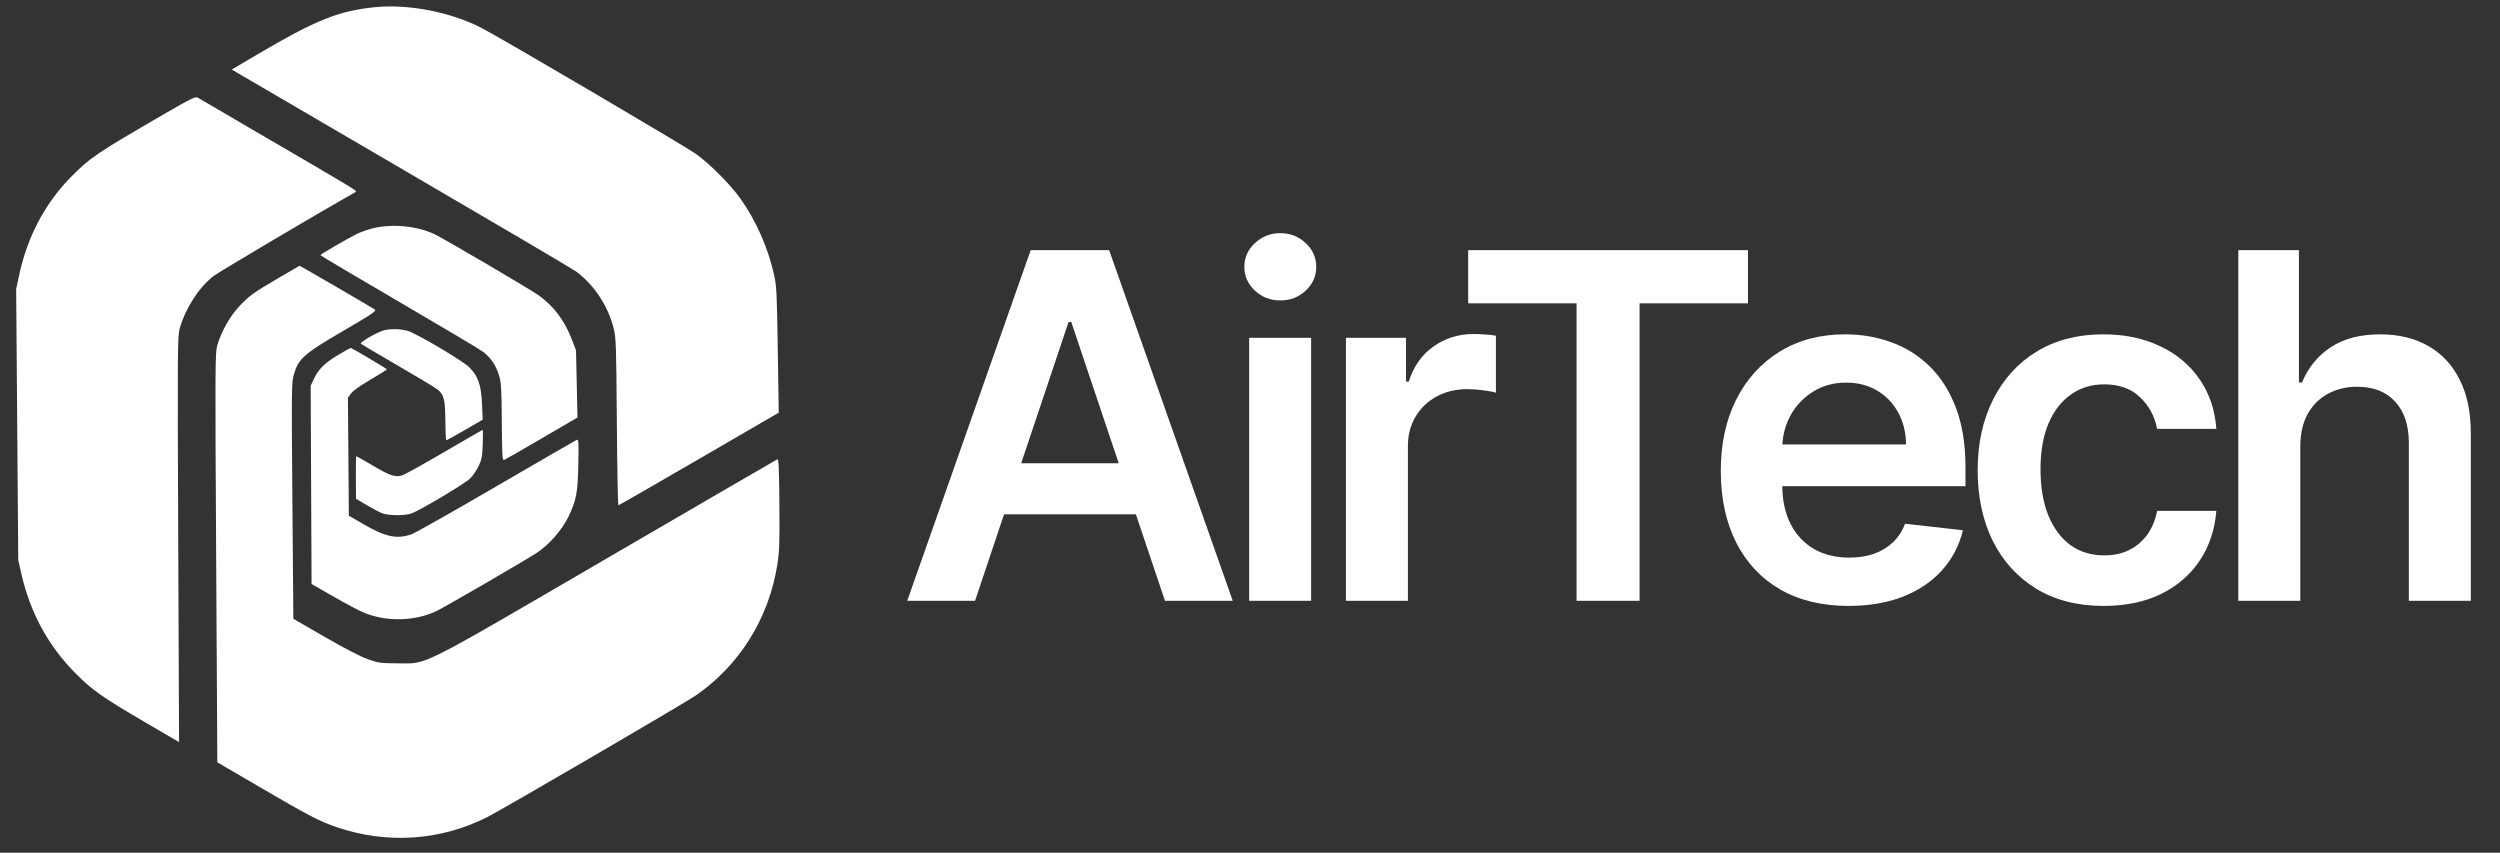 <?xml version="1.0" encoding="UTF-8"?> <svg xmlns="http://www.w3.org/2000/svg" width="129" height="44" viewBox="0 0 129 44" fill="none"><rect x="0" y="0" width="129" height="44" fill="#333333" stroke="none"/><g clip-path="url(#clip0_250_5013)"><path d="M18.619 17.735C18.556 17.674 19.317 17.218 19.724 17.072C20.051 16.955 20.66 16.957 21.053 17.078C21.514 17.219 23.892 18.627 24.209 18.946C24.671 19.41 24.828 19.857 24.871 20.823L24.908 21.655L23.989 22.188C23.484 22.48 23.052 22.72 23.029 22.72C23.006 22.719 22.984 22.268 22.98 21.716C22.971 20.581 22.91 20.351 22.547 20.077C22.42 19.982 21.497 19.428 20.497 18.847C19.496 18.267 18.651 17.766 18.619 17.735Z" fill="white"></path><path d="M18.426 12.064C18.589 11.983 18.941 11.859 19.21 11.788C20.22 11.524 21.589 11.661 22.48 12.115C23.159 12.462 27.374 14.94 27.792 15.237C28.569 15.791 29.13 16.536 29.506 17.513L29.722 18.074L29.76 19.808L29.798 21.543L27.957 22.618C26.945 23.209 26.07 23.711 26.013 23.733C25.921 23.768 25.907 23.539 25.893 21.77C25.879 19.957 25.864 19.726 25.737 19.328C25.583 18.847 25.331 18.473 24.96 18.175C24.828 18.069 22.877 16.907 20.625 15.592C18.373 14.277 16.531 13.185 16.531 13.164C16.53 13.124 17.936 12.308 18.426 12.064Z" fill="white"></path><path d="M3.638 9.157C4.623 8.15 4.977 7.91 8.407 5.922C9.914 5.049 10.091 4.963 10.217 5.045C10.294 5.095 11.69 5.912 13.319 6.86C18.39 9.814 18.449 9.849 18.353 9.904C16.519 10.938 11.293 14.031 11.021 14.242C10.255 14.839 9.579 15.886 9.272 16.953C9.16 17.341 9.155 18.046 9.196 27.83L9.239 38.292L7.448 37.246C5.291 35.986 4.762 35.614 3.902 34.749C2.489 33.33 1.559 31.619 1.101 29.602L0.941 28.896L0.888 21.908L0.834 14.919L0.984 14.215C1.402 12.24 2.305 10.52 3.638 9.157Z" fill="white"></path><path d="M13.312 2.79C16.282 1.041 17.456 0.568 19.306 0.375C21.041 0.194 23.215 0.609 24.82 1.428C25.788 1.922 35.369 7.551 35.923 7.952C36.639 8.469 37.691 9.527 38.199 10.239C38.999 11.364 39.612 12.738 39.929 14.122C40.073 14.748 40.087 15.009 40.133 18.043L40.183 21.294L36.068 23.683C33.805 24.998 31.933 26.073 31.908 26.073C31.883 26.073 31.847 24.133 31.829 21.762C31.798 17.684 31.788 17.421 31.655 16.903C31.363 15.767 30.638 14.677 29.729 14.011C29.551 13.88 25.583 11.543 20.911 8.819C16.239 6.093 12.314 3.801 12.19 3.725L11.962 3.586L13.312 2.79Z" fill="white"></path><path d="M12.334 15.82C12.854 15.261 13.03 15.133 14.399 14.327C14.97 13.99 15.446 13.714 15.458 13.712C15.482 13.709 19.161 15.849 19.34 15.97C19.444 16.041 19.219 16.194 17.726 17.064C15.71 18.239 15.407 18.503 15.173 19.286C15.042 19.726 15.04 19.907 15.087 25.834L15.137 31.93L16.764 32.869C17.761 33.444 18.618 33.889 18.979 34.016C19.521 34.208 19.64 34.224 20.525 34.228C22.094 34.236 21.423 34.573 31.356 28.786C36.125 26.008 40.066 23.718 40.113 23.699C40.18 23.672 40.202 24.163 40.216 26.017C40.232 28.056 40.217 28.476 40.103 29.18C39.657 31.938 38.136 34.357 35.875 35.904C35.281 36.31 25.927 41.766 25.149 42.159C22.731 43.382 19.98 43.567 17.371 42.683C16.507 42.39 15.897 42.072 13.4 40.612L11.214 39.335L11.154 28.779C11.097 18.828 11.1 18.201 11.214 17.81C11.416 17.118 11.857 16.333 12.334 15.82Z" fill="white"></path><path d="M16.213 19.52C16.448 19.031 16.774 18.716 17.491 18.288C17.81 18.097 18.086 17.948 18.105 17.956C18.29 18.034 19.959 19.024 19.96 19.056C19.961 19.08 19.58 19.321 19.113 19.592C18.584 19.899 18.206 20.169 18.109 20.307L17.953 20.529L17.977 23.57L18 26.611L18.757 27.049C19.889 27.707 20.482 27.832 21.226 27.572C21.413 27.507 23.388 26.392 25.613 25.094C27.839 23.797 29.706 22.718 29.764 22.695C29.856 22.66 29.865 22.808 29.841 23.963C29.811 25.443 29.744 25.8 29.332 26.662C29.01 27.337 28.32 28.122 27.689 28.532C27.028 28.961 22.872 31.371 22.489 31.548C21.369 32.063 19.933 32.089 18.775 31.614C18.545 31.52 17.843 31.148 17.217 30.789L16.077 30.135L16.054 25.018L16.031 19.9L16.213 19.52Z" fill="white"></path><path d="M20.769 24.522C20.896 24.48 21.874 23.936 22.942 23.313C24.009 22.69 24.894 22.18 24.909 22.179C24.923 22.178 24.923 22.512 24.909 22.92C24.887 23.556 24.856 23.72 24.695 24.055C24.592 24.27 24.396 24.555 24.26 24.689C23.991 24.955 21.665 26.341 21.231 26.495C20.896 26.613 20.069 26.611 19.735 26.489C19.597 26.439 19.234 26.25 18.928 26.068L18.371 25.738L18.363 24.638C18.358 24.033 18.367 23.538 18.384 23.539C18.401 23.539 18.789 23.76 19.247 24.03C20.137 24.556 20.405 24.643 20.769 24.522Z" fill="white"></path><path d="M50.313 31H46.814L53.184 12.906H57.231L63.609 31H60.111L55.278 16.616H55.137L50.313 31ZM50.428 23.905H59.969V26.538H50.428V23.905ZM64.456 31V17.429H67.654V31H64.456ZM66.064 15.503C65.557 15.503 65.121 15.335 64.756 14.999C64.391 14.658 64.208 14.248 64.208 13.771C64.208 13.289 64.391 12.879 64.756 12.543C65.121 12.202 65.557 12.031 66.064 12.031C66.576 12.031 67.012 12.202 67.371 12.543C67.736 12.879 67.919 13.289 67.919 13.771C67.919 14.248 67.736 14.658 67.371 14.999C67.012 15.335 66.576 15.503 66.064 15.503ZM69.45 31V17.429H72.551V19.691H72.692C72.94 18.907 73.364 18.304 73.965 17.88C74.571 17.45 75.263 17.235 76.041 17.235C76.218 17.235 76.415 17.244 76.633 17.261C76.856 17.273 77.042 17.294 77.189 17.323V20.265C77.054 20.218 76.839 20.177 76.544 20.141C76.256 20.1 75.976 20.08 75.705 20.08C75.122 20.08 74.598 20.206 74.132 20.459C73.673 20.707 73.311 21.051 73.046 21.493C72.781 21.935 72.648 22.444 72.648 23.022V31H69.45ZM75.758 15.653V12.906H90.195V15.653H84.602V31H81.351V15.653H75.758ZM95.383 31.265C94.023 31.265 92.848 30.982 91.858 30.416C90.874 29.845 90.118 29.038 89.588 27.996C89.058 26.947 88.793 25.713 88.793 24.294C88.793 22.898 89.058 21.673 89.588 20.619C90.124 19.558 90.872 18.734 91.832 18.145C92.792 17.55 93.92 17.252 95.215 17.252C96.052 17.252 96.841 17.388 97.583 17.659C98.331 17.924 98.991 18.336 99.562 18.896C100.139 19.455 100.593 20.168 100.923 21.034C101.253 21.894 101.418 22.919 101.418 24.108V25.089H90.294V22.933H98.352C98.346 22.321 98.213 21.776 97.954 21.299C97.695 20.816 97.333 20.436 96.868 20.159C96.408 19.882 95.872 19.744 95.26 19.744C94.606 19.744 94.032 19.903 93.537 20.221C93.042 20.533 92.656 20.945 92.379 21.458C92.109 21.964 91.97 22.521 91.964 23.128V25.009C91.964 25.799 92.109 26.476 92.397 27.041C92.686 27.601 93.089 28.031 93.608 28.331C94.126 28.626 94.733 28.773 95.427 28.773C95.893 28.773 96.314 28.708 96.691 28.579C97.068 28.443 97.395 28.246 97.671 27.987C97.948 27.728 98.157 27.407 98.299 27.024L101.285 27.36C101.097 28.149 100.737 28.838 100.207 29.427C99.683 30.01 99.011 30.463 98.193 30.788C97.374 31.105 96.438 31.265 95.383 31.265ZM108.55 31.265C107.195 31.265 106.032 30.967 105.06 30.372C104.094 29.777 103.349 28.956 102.825 27.907C102.307 26.853 102.047 25.64 102.047 24.267C102.047 22.889 102.312 21.673 102.843 20.619C103.373 19.558 104.121 18.734 105.087 18.145C106.058 17.55 107.207 17.252 108.532 17.252C109.634 17.252 110.608 17.456 111.457 17.862C112.311 18.262 112.991 18.831 113.497 19.567C114.004 20.297 114.293 21.151 114.363 22.129H111.306C111.183 21.476 110.888 20.931 110.423 20.495C109.963 20.053 109.348 19.832 108.576 19.832C107.923 19.832 107.348 20.009 106.854 20.362C106.359 20.71 105.973 21.21 105.696 21.864C105.425 22.518 105.29 23.301 105.29 24.214C105.29 25.139 105.425 25.934 105.696 26.6C105.967 27.259 106.347 27.769 106.836 28.128C107.331 28.482 107.911 28.658 108.576 28.658C109.048 28.658 109.469 28.57 109.84 28.393C110.217 28.211 110.532 27.948 110.785 27.607C111.038 27.265 111.212 26.85 111.306 26.361H114.363C114.287 27.321 114.004 28.172 113.515 28.915C113.026 29.651 112.361 30.228 111.518 30.646C110.676 31.058 109.687 31.265 108.55 31.265ZM118.695 23.048V31H115.497V12.906H118.624V19.735H118.783C119.101 18.969 119.593 18.366 120.259 17.924C120.93 17.476 121.784 17.252 122.821 17.252C123.763 17.252 124.585 17.45 125.286 17.844C125.987 18.239 126.529 18.816 126.911 19.576C127.3 20.336 127.494 21.263 127.494 22.359V31H124.296V22.854C124.296 21.941 124.061 21.231 123.589 20.724C123.124 20.212 122.47 19.956 121.628 19.956C121.063 19.956 120.556 20.08 120.108 20.327C119.667 20.568 119.319 20.919 119.066 21.378C118.819 21.838 118.695 22.394 118.695 23.048Z" fill="white"></path></g><defs><clipPath id="clip0_250_5013"><rect width="128.333" height="43.054" fill="white" transform="translate(0.667 0.333)"></rect></clipPath></defs></svg> 